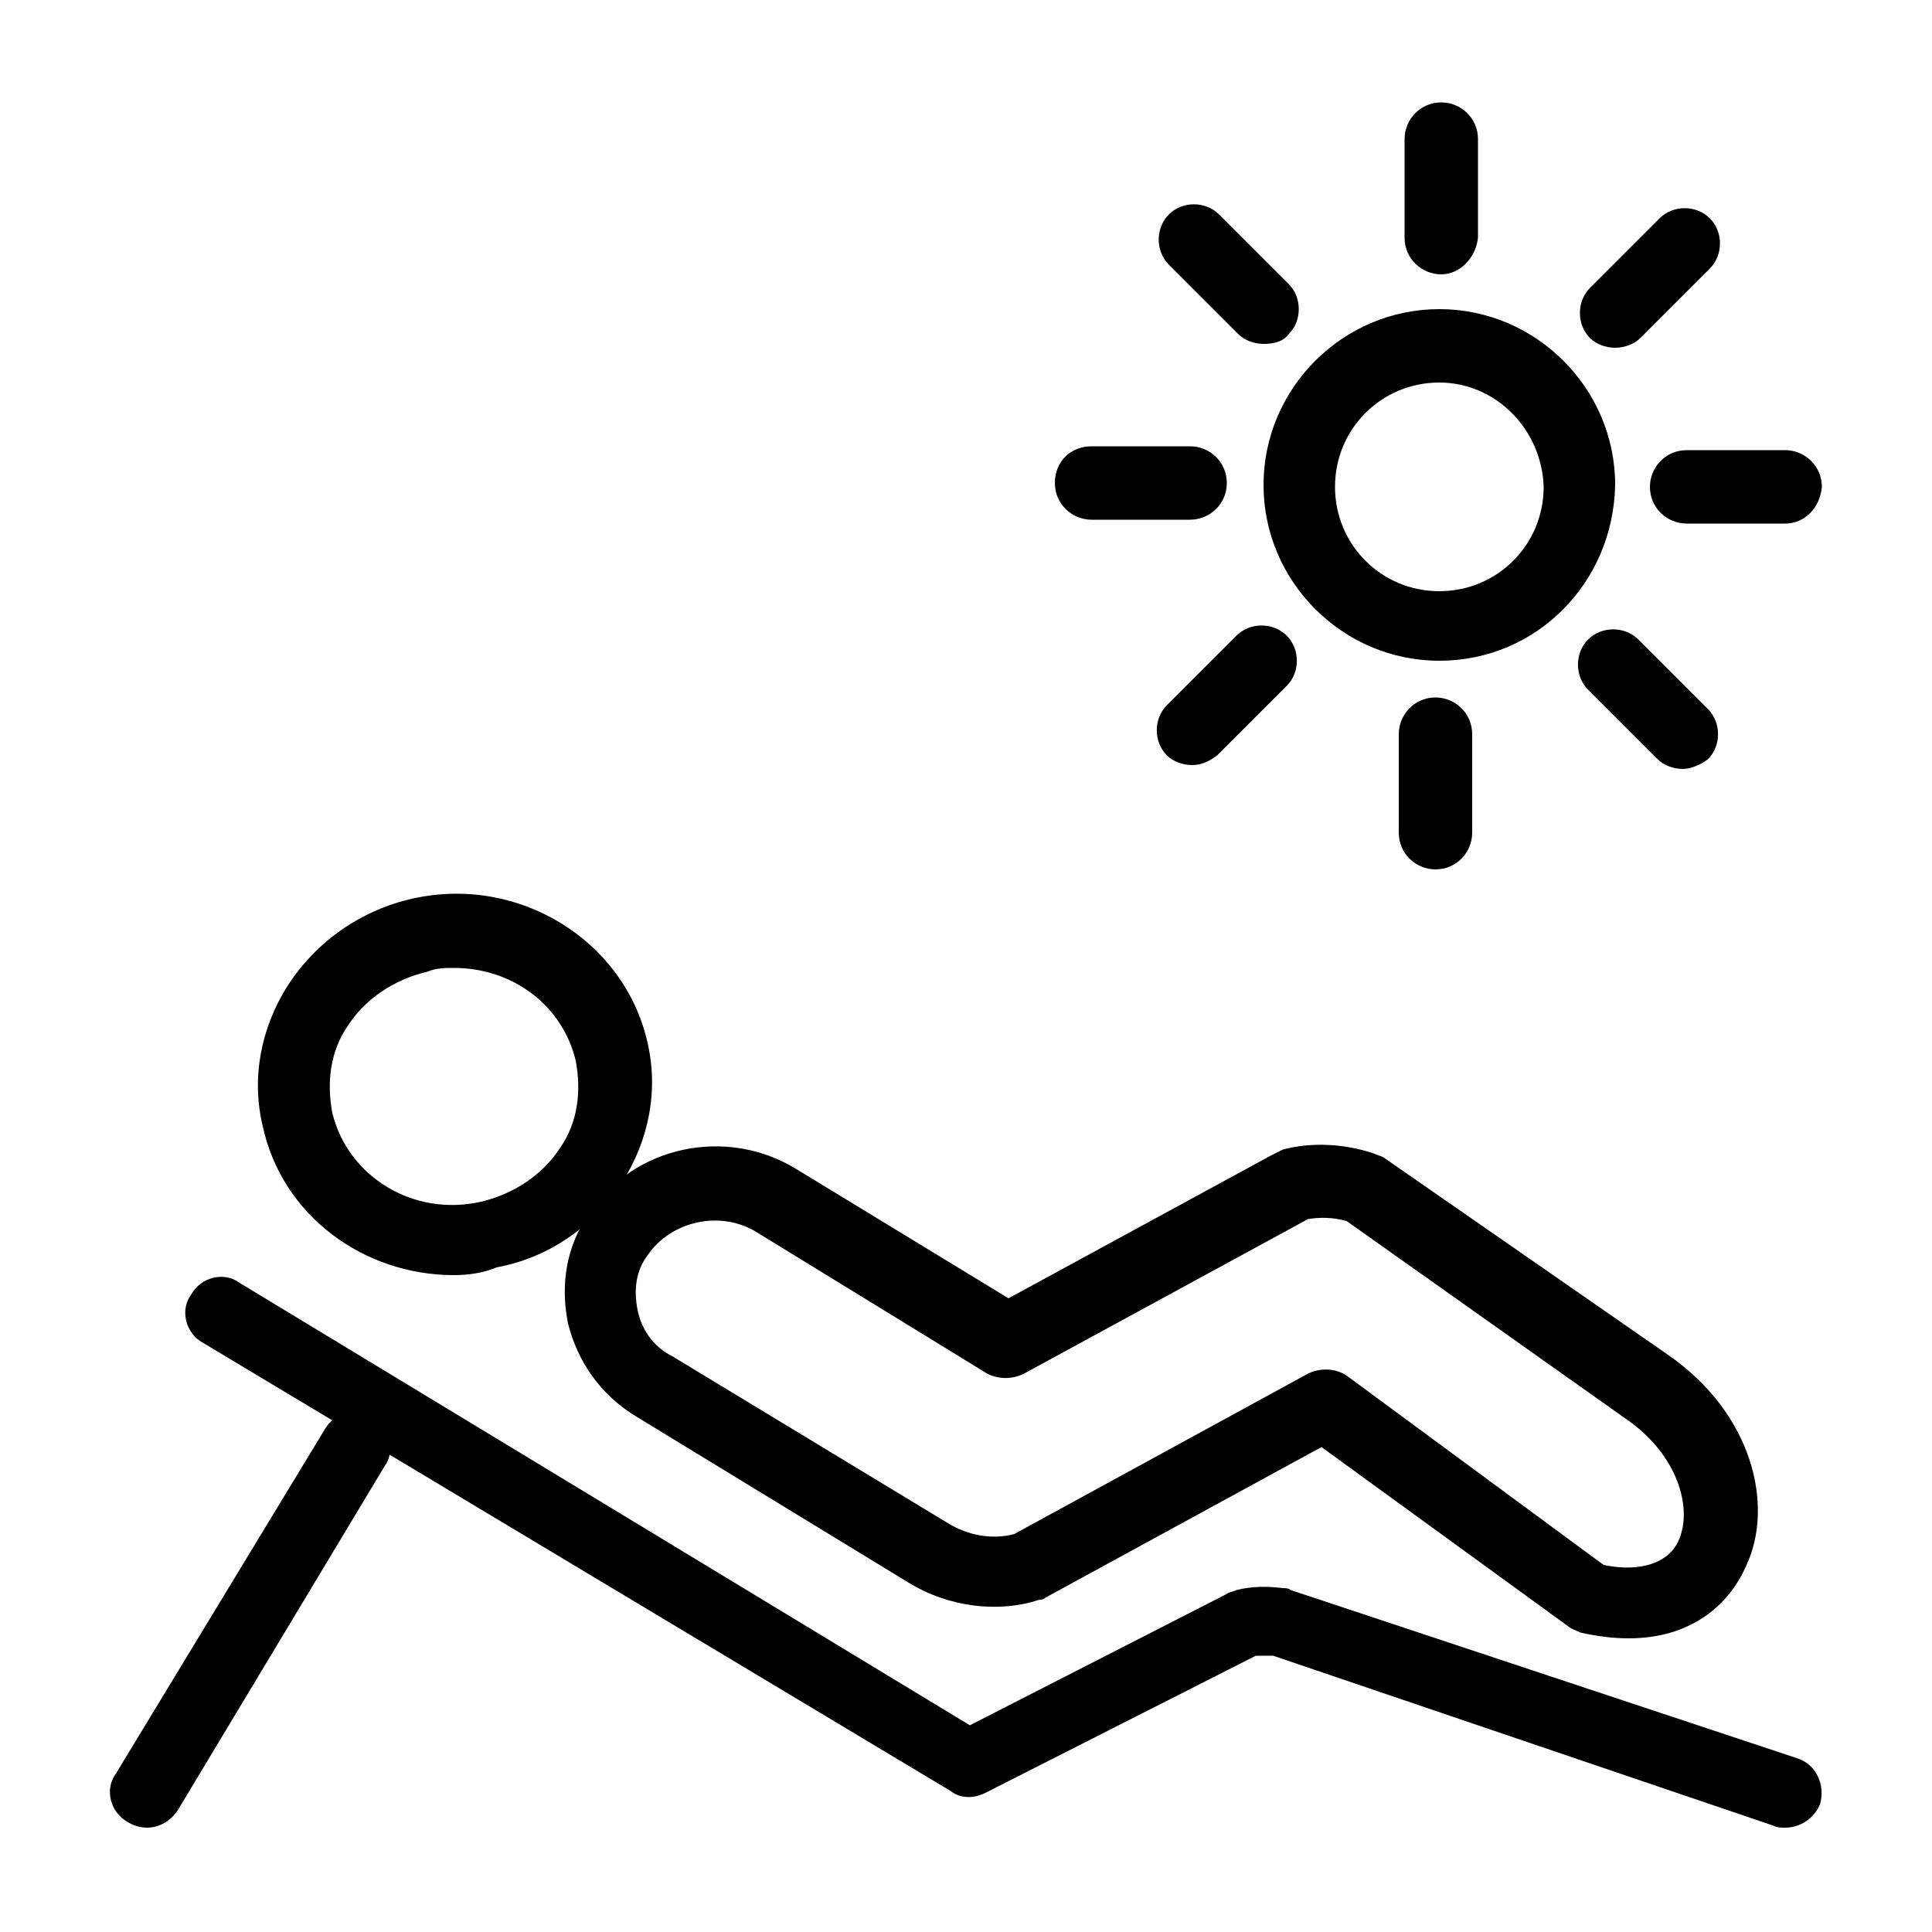 <svg xmlns="http://www.w3.org/2000/svg" viewBox="0 0 100 100"><style></style><g id="_x30_1_298"><path d="M23.5 66c-4.7 0-8.9-3.1-9.9-7.7-.6-2.5-.1-5.1 1.3-7.3 1.5-2.3 3.8-3.9 6.5-4.5 5.5-1.2 10.9 2.2 12.1 7.4.6 2.5.1 5.1-1.3 7.3-1.5 2.3-3.8 3.9-6.5 4.4-.7.3-1.5.4-2.2.4zm0-15.9c-.5 0-.9 0-1.4.2-1.7.4-3.2 1.4-4.1 2.8-.9 1.3-1.1 2.9-.8 4.5.8 3.3 4.2 5.4 7.7 4.6 1.7-.4 3.2-1.4 4.1-2.8.9-1.3 1.1-2.9.8-4.5-.7-2.9-3.3-4.8-6.3-4.8zm-1.8-1.7z"/><path d="M84.3 84.8c-.8 0-1.6-.1-2.5-.3-.2-.1-.5-.2-.6-.3l-12.8-9.3-14.3 7.8c-.1.1-.2.1-.3.1-2.1.7-4.7.4-6.8-.9l-14.1-8.6c-1.8-1.1-3-2.8-3.5-4.8-.4-2-.1-4 1.1-5.7 2.3-3.5 7.1-4.5 10.7-2.3l11 6.7 13.6-7.4.6-.3c1.5-.4 3.2-.3 4.7.2.2.1.3.1.5.2l14.7 10.2c4.5 3.1 5.5 7.9 4.1 10.9-.9 2.1-2.9 3.8-6.1 3.8zM83 81c1.9.4 3.4-.1 3.9-1.3.7-1.6 0-4.4-2.8-6.3L69.7 63.2c-.7-.2-1.4-.2-2-.1l-14.7 8c-.6.3-1.3.3-1.9 0l-11.9-7.3c-1.9-1.2-4.5-.6-5.7 1.2-.6.8-.7 1.8-.5 2.8.2 1 .8 1.9 1.8 2.4L49 78.8c1.1.7 2.4.9 3.5.6l15.2-8.3c.6-.3 1.4-.3 2 .1L83 81z"/><path d="M92.4 94.6c-.2 0-.4 0-.6-.1l-25.9-8.8H65l-14 7.1c-.6.3-1.3.3-1.8-.1L10.5 69.5c-.9-.5-1.2-1.7-.6-2.5.5-.9 1.7-1.2 2.5-.6l37.8 22.9 13.3-6.8c.1-.1.3-.1.5-.2.8-.2 1.6-.2 2.4-.1.1 0 .3 0 .4.1L93 91c1 .3 1.5 1.4 1.2 2.4-.3.7-1 1.2-1.8 1.2z"/><path d="M7.6 94.6c-.3 0-.7-.1-1-.3-.9-.5-1.2-1.7-.6-2.5L16.8 74c.5-.9 1.7-1.2 2.5-.6s1.2 1.7.6 2.5L9.2 93.7c-.4.6-1 .9-1.6.9zM74.5 34.2c-5 0-9.1-4.1-9.1-9.1s4.1-9.1 9.1-9.1 9.1 4.1 9.1 9.1c-.1 5.1-4.1 9.1-9.1 9.1zm0-14.4c-3 0-5.4 2.4-5.4 5.4 0 3 2.4 5.4 5.4 5.4 3 0 5.4-2.4 5.4-5.4-.1-3-2.5-5.4-5.4-5.4zM74.6 14.2c-1 0-1.9-.8-1.9-1.9V7.2c0-1 .8-1.9 1.9-1.9 1 0 1.9.8 1.9 1.9v5.1c-.1 1-.9 1.9-1.9 1.9zM65.4 17.8c-.5 0-1-.2-1.3-.5l-3.6-3.6c-.7-.7-.7-1.9 0-2.6.7-.7 1.9-.7 2.6 0l3.6 3.6c.7.7.7 1.9 0 2.6-.3.4-.8.5-1.3.5zM61.6 26.9h-5.1c-1 0-1.9-.8-1.9-1.9s.8-1.9 1.9-1.9h5.1c1 0 1.9.8 1.9 1.9s-.9 1.9-1.9 1.9zM61.7 39.6c-.5 0-1-.2-1.3-.5-.7-.7-.7-1.9 0-2.6l3.6-3.6c.7-.7 1.9-.7 2.6 0 .7.7.7 1.9 0 2.6L63 39.1c-.4.3-.8.5-1.3.5zM74.3 45c-1 0-1.9-.8-1.9-1.9V38c0-1 .8-1.9 1.9-1.9 1 0 1.9.8 1.9 1.9v5.1c0 1-.8 1.9-1.9 1.9zM87.1 39.8c-.5 0-1-.2-1.3-.5l-3.6-3.6c-.7-.7-.7-1.9 0-2.6.7-.7 1.9-.7 2.6 0l3.6 3.6c.7.7.7 1.9 0 2.6-.4.3-.9.5-1.3.5zM92.4 27.1h-5.1c-1 0-1.9-.8-1.9-1.9 0-1 .8-1.9 1.9-1.9h5.1c1 0 1.9.8 1.9 1.9-.1 1.1-.9 1.9-1.9 1.9zM83.6 18c-.5 0-1-.2-1.3-.5-.7-.7-.7-1.9 0-2.6l3.6-3.6c.7-.7 1.9-.7 2.6 0s.7 1.9 0 2.6l-3.6 3.6c-.3.3-.8.5-1.3.5z"/></g></svg>